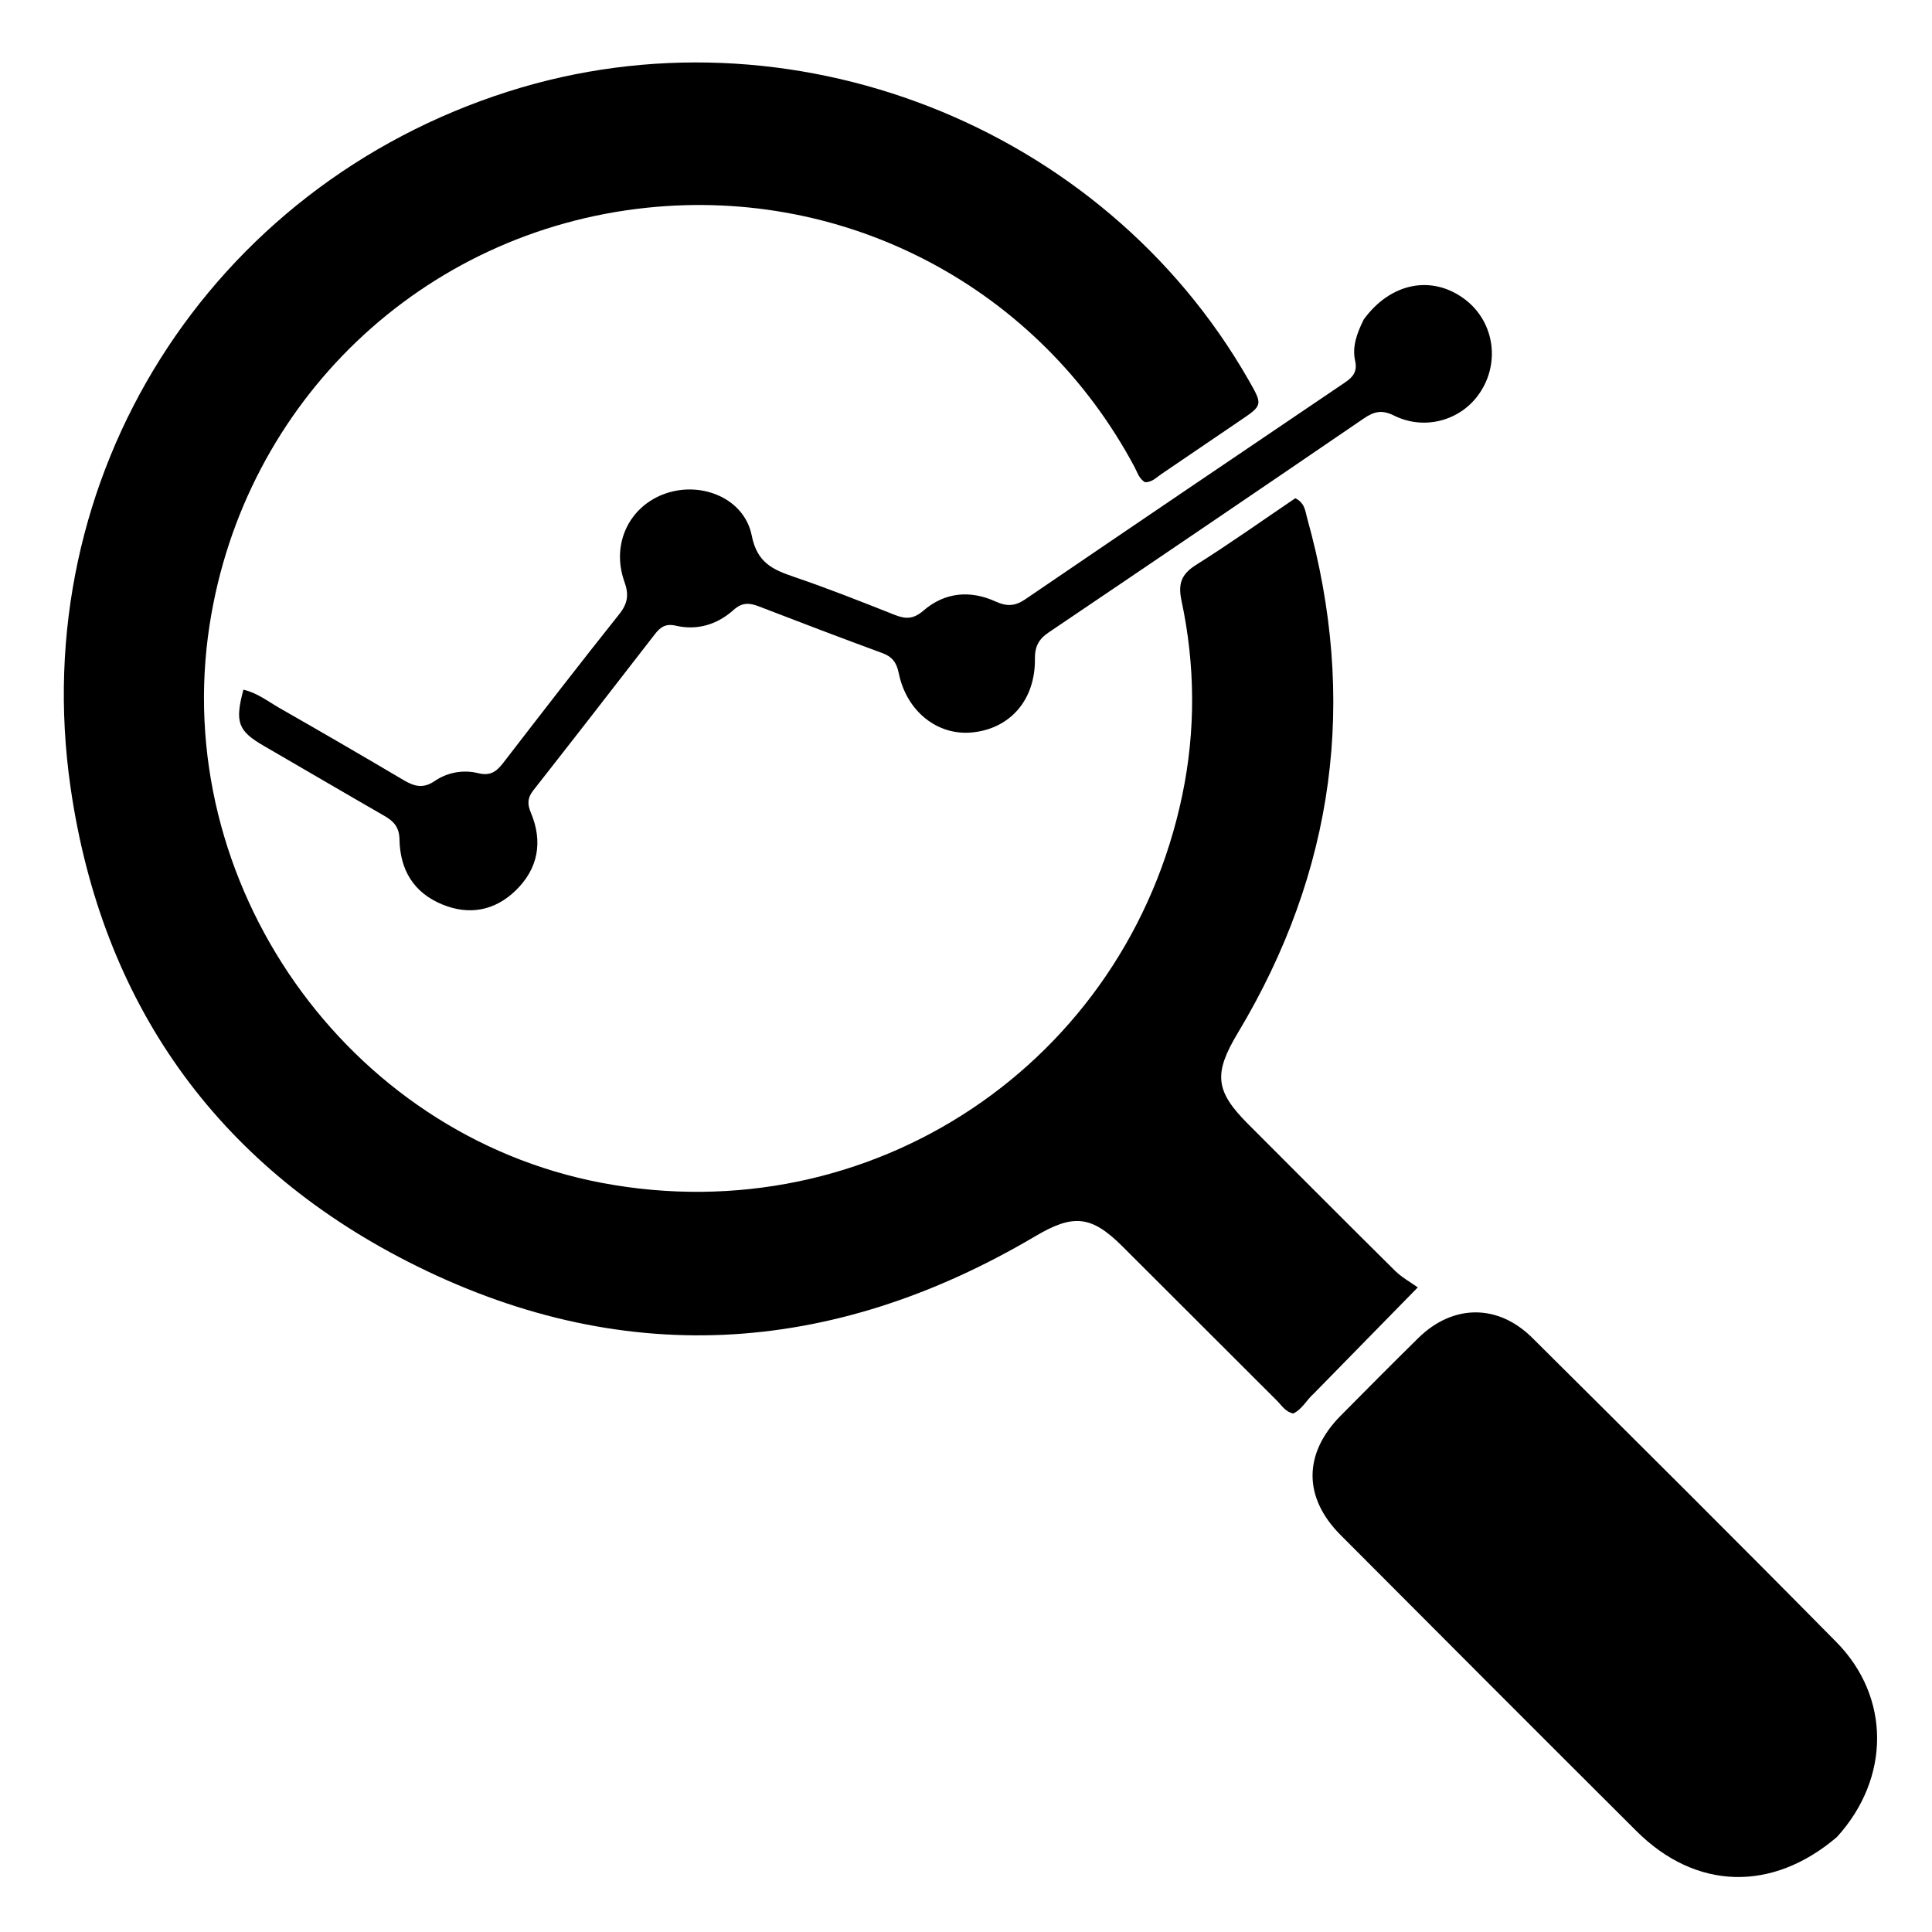 <svg version="1.1" id="Layer_1" xmlns="http://www.w3.org/2000/svg" xmlns:xlink="http://www.w3.org/1999/xlink" x="0px" y="0px"
	 width="100%" viewBox="0 0 512 512" enable-background="new 0 0 512 512" xml:space="preserve">
<path fill="#000000" opacity="1" stroke="none" 
	d="
M348.245,369.231 
	C346.144,371.105 345.05,373.536 342.702,374.588 
	C340.644,374.149 339.672,372.458 338.408,371.198 
	C324.713,357.557 311.074,343.86 297.375,330.223 
	C289.176,322.062 284.382,321.688 274.365,327.61 
	C220.136,359.67 164.101,362.959 108.027,334.32 
	C57.074,308.297 26.93,265.52 18.706,208.732 
	C6.762,126.248 55.54,49.44 134.735,24.24 
	C209.066,0.588 292.191,33 330.897,100.729 
	C334.703,107.389 334.689,107.368 328.48,111.563 
	C321.578,116.226 314.718,120.95 307.811,125.607 
	C306.466,126.514 305.294,127.841 303.432,127.791 
	C301.872,126.878 301.426,125.186 300.657,123.746 
	C275.384,76.413 224.718,49.477 171.41,55.053 
	C111.935,61.275 64.744,106.283 55.553,165.552 
	C44.946,233.956 91.793,300.653 159.444,313.464 
	C230.79,326.975 298.504,281.812 313.321,210.702 
	C316.894,193.551 316.762,176.285 313.105,159.154 
	C312.163,154.739 313.049,152.171 316.949,149.716 
	C325.944,144.055 334.62,137.89 343.271,132.034 
	C345.838,133.315 345.897,135.478 346.411,137.318 
	C359.851,185.411 353.738,230.897 328.054,273.713 
	C321.573,284.517 321.981,289.1 330.766,297.892 
	C343.723,310.858 356.651,323.853 369.679,336.747 
	C371.442,338.493 373.714,339.724 375.723,341.175 
	C365.873,351.232 357.182,360.106 348.245,369.231 
z"/>
<path fill="#000000" opacity="1" stroke="none" 
	d="
M486.813,486.822 
	C469.607,501.512 449.371,500.895 433.694,485.27 
	C407.493,459.158 381.361,432.977 355.25,406.776 
	C345.312,396.803 345.397,385.15 355.344,375.116 
	C362.147,368.254 368.952,361.394 375.838,354.616 
	C384.984,345.613 396.923,345.451 406.084,354.552 
	C433.035,381.329 459.976,408.119 486.656,435.165 
	C501.074,449.781 500.979,471.257 486.813,486.822 
z"/>
<path fill="#000000" opacity="1" stroke="none" 
	d="
M361.392,84.684 
	C368.509,74.879 379.468,72.782 388.142,79.276 
	C396.268,85.36 397.755,96.892 391.469,105.076 
	C386.442,111.62 377.259,114.016 369.449,110.138 
	C366.181,108.515 364.116,109.052 361.388,110.916 
	C333.604,129.896 305.764,148.792 277.878,167.62 
	C275.229,169.408 274.224,171.414 274.262,174.623 
	C274.389,185.473 267.693,193.128 257.61,194.107 
	C248.441,194.996 240.25,188.538 238.172,178.369 
	C237.598,175.556 236.458,174.04 233.798,173.062 
	C222.856,169.044 211.964,164.889 201.088,160.694 
	C198.57,159.723 196.67,159.609 194.37,161.667 
	C190.078,165.506 184.798,167.137 179.048,165.806 
	C176.437,165.201 175.006,166.182 173.563,168.045 
	C162.855,181.876 152.136,195.698 141.333,209.453 
	C139.779,211.431 139.712,213.071 140.679,215.358 
	C143.937,223.067 142.609,230.244 136.644,236.005 
	C131.17,241.294 124.446,242.654 117.227,239.699 
	C109.574,236.565 106.013,230.459 105.869,222.471 
	C105.811,219.261 104.398,217.673 101.911,216.243 
	C91.224,210.1 80.6,203.846 69.931,197.671 
	C63.084,193.708 62.196,191.423 64.503,182.781 
	C68.145,183.586 71.038,185.904 74.147,187.677 
	C85.145,193.946 96.087,200.314 106.985,206.754 
	C109.786,208.409 112.148,209.06 115.195,206.982 
	C118.583,204.671 122.76,203.919 126.72,204.898 
	C129.982,205.705 131.602,204.45 133.376,202.15 
	C143.549,188.961 153.733,175.777 164.113,162.751 
	C166.37,159.919 166.703,157.593 165.478,154.167 
	C161.879,144.104 166.813,134.024 176.5,130.74 
	C186.095,127.487 197.288,132.183 199.216,141.921 
	C200.649,149.157 204.8,150.963 210.458,152.89 
	C219.438,155.949 228.275,159.444 237.097,162.945 
	C240.003,164.098 242.085,164.101 244.688,161.848 
	C250.377,156.926 257.096,156.334 263.857,159.413 
	C266.81,160.757 269.011,160.652 271.669,158.842 
	C299.893,139.614 328.17,120.464 356.464,101.339 
	C358.608,99.89 359.751,98.433 359.121,95.595 
	C358.297,91.878 359.578,88.362 361.392,84.684 
z"/>
</svg>